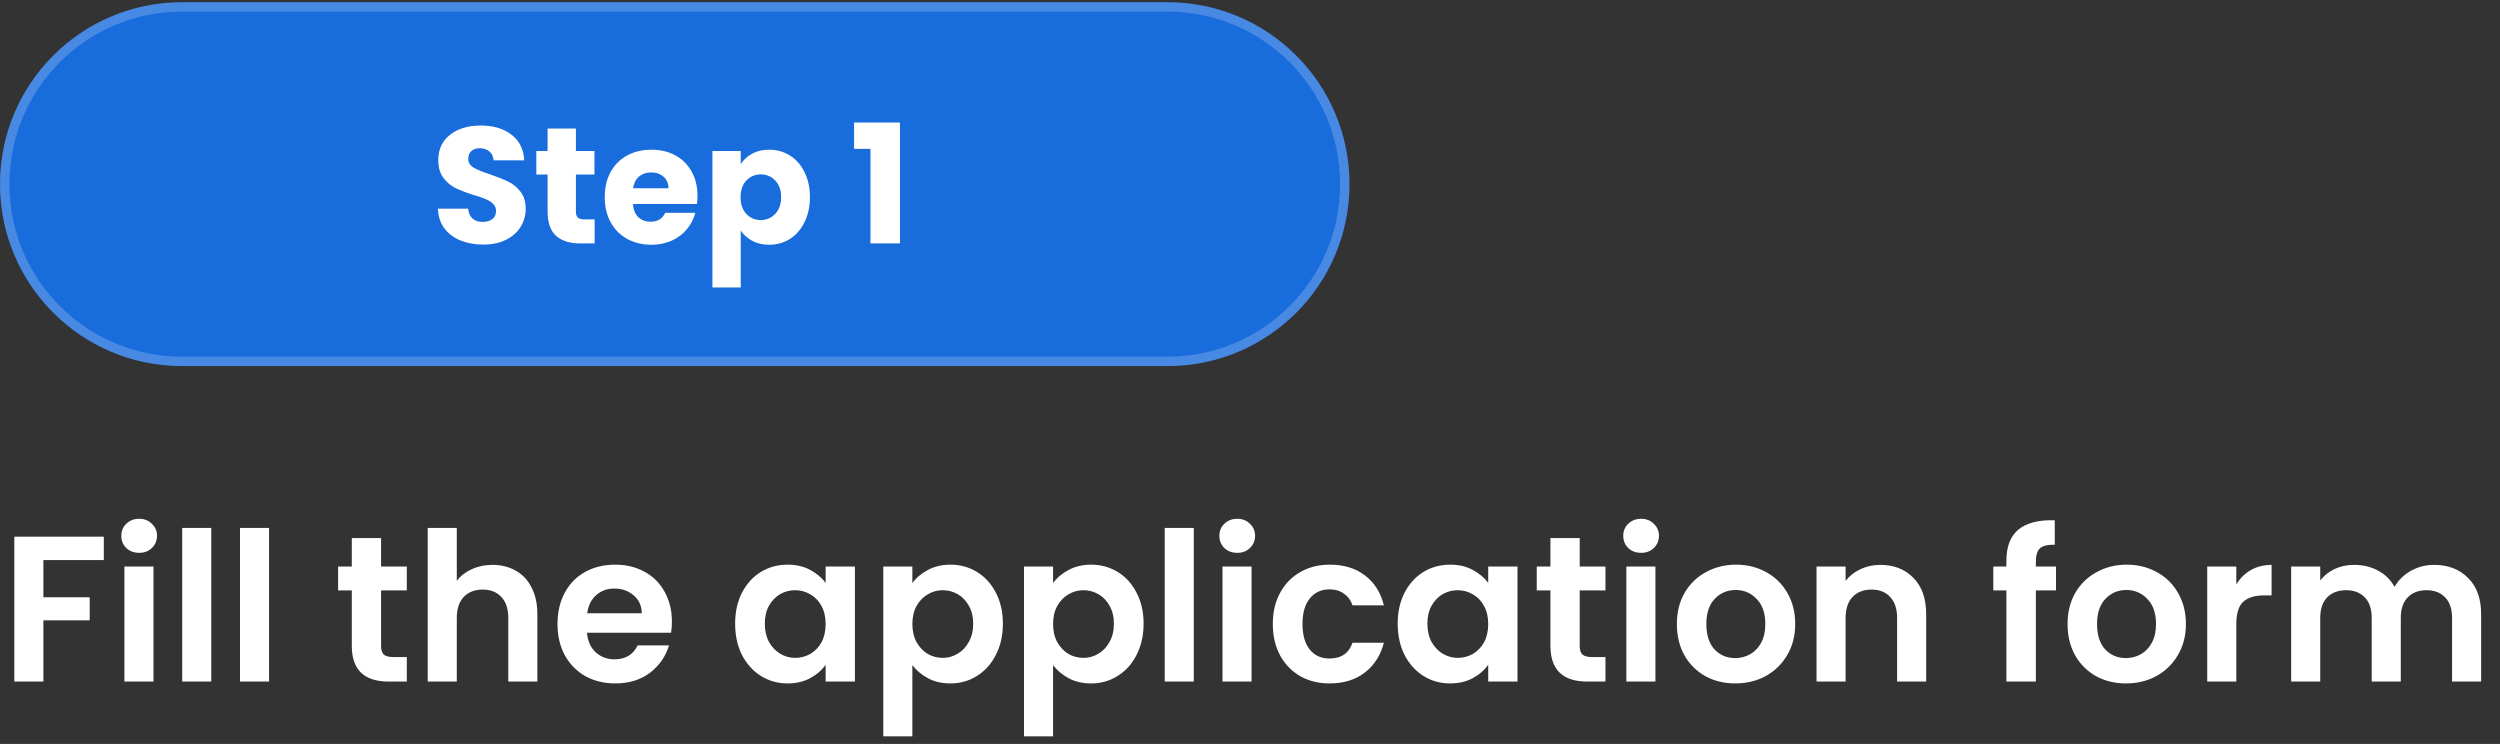 <svg width="289" height="86" viewBox="0 0 289 86" fill="none" xmlns="http://www.w3.org/2000/svg">
<rect x="0" y="0" width="289" height="86" fill="#333333" stroke="none"/>
<path d="M0 21.287C0 9.673 9.415 0.258 21.029 0.258H134.97C146.585 0.258 156 9.673 156 21.288C156 32.902 146.585 42.317 134.971 42.317H21.03C9.415 42.317 0 32.901 0 21.287Z" fill="#196CDC"/>
<path d="M21.028 0.8H134.97C146.285 0.8 155.458 9.973 155.458 21.288C155.458 32.602 146.285 41.774 134.971 41.774H21.03C9.715 41.774 0.542 32.601 0.542 21.286C0.542 9.972 9.714 0.8 21.028 0.8Z" stroke="white" stroke-opacity="0.2" stroke-width="1.084"/>
<path d="M55.871 28.274C54.889 28.274 54.008 28.114 53.23 27.795C52.451 27.476 51.826 27.004 51.354 26.379C50.895 25.753 50.652 25.001 50.627 24.12H54.11C54.161 24.618 54.334 25.001 54.627 25.269C54.92 25.524 55.303 25.651 55.775 25.651C56.26 25.651 56.643 25.543 56.924 25.326C57.205 25.096 57.345 24.784 57.345 24.388C57.345 24.056 57.23 23.782 57 23.565C56.783 23.348 56.509 23.17 56.177 23.029C55.858 22.889 55.399 22.729 54.799 22.551C53.931 22.283 53.223 22.015 52.675 21.747C52.126 21.479 51.654 21.083 51.258 20.56C50.863 20.037 50.665 19.354 50.665 18.512C50.665 17.262 51.118 16.285 52.024 15.584C52.93 14.869 54.11 14.512 55.565 14.512C57.045 14.512 58.238 14.869 59.144 15.584C60.05 16.285 60.535 17.268 60.599 18.531H57.058C57.032 18.097 56.873 17.759 56.579 17.517C56.286 17.262 55.909 17.134 55.45 17.134C55.054 17.134 54.735 17.242 54.493 17.459C54.251 17.664 54.129 17.963 54.129 18.359C54.129 18.793 54.334 19.131 54.742 19.373C55.15 19.616 55.788 19.878 56.656 20.158C57.523 20.452 58.225 20.732 58.761 21C59.31 21.268 59.782 21.657 60.178 22.168C60.573 22.678 60.771 23.335 60.771 24.139C60.771 24.905 60.573 25.6 60.178 26.226C59.795 26.851 59.233 27.349 58.493 27.719C57.753 28.089 56.879 28.274 55.871 28.274ZM68.738 25.364V28.14H67.073C65.886 28.14 64.961 27.852 64.297 27.278C63.634 26.691 63.302 25.741 63.302 24.426V20.177H62V17.459H63.302V14.856H66.575V17.459H68.719V20.177H66.575V24.465C66.575 24.784 66.651 25.013 66.805 25.154C66.958 25.294 67.213 25.364 67.57 25.364H68.738ZM80.629 22.627C80.629 22.933 80.609 23.253 80.571 23.584H73.164C73.215 24.248 73.425 24.758 73.796 25.116C74.178 25.46 74.644 25.632 75.193 25.632C76.01 25.632 76.577 25.288 76.896 24.599H80.38C80.201 25.3 79.876 25.932 79.404 26.494C78.944 27.055 78.364 27.495 77.662 27.814C76.96 28.133 76.175 28.293 75.308 28.293C74.261 28.293 73.33 28.07 72.513 27.623C71.697 27.176 71.058 26.538 70.599 25.709C70.14 24.879 69.91 23.91 69.91 22.799C69.91 21.689 70.133 20.72 70.58 19.89C71.039 19.061 71.677 18.423 72.494 17.976C73.311 17.53 74.249 17.306 75.308 17.306C76.341 17.306 77.26 17.523 78.064 17.957C78.868 18.391 79.493 19.01 79.94 19.814C80.399 20.617 80.629 21.555 80.629 22.627ZM77.279 21.766C77.279 21.204 77.088 20.758 76.705 20.426C76.322 20.094 75.844 19.928 75.269 19.928C74.721 19.928 74.255 20.088 73.872 20.407C73.502 20.726 73.272 21.179 73.183 21.766H77.279ZM85.628 18.971C85.947 18.474 86.388 18.072 86.949 17.766C87.51 17.459 88.168 17.306 88.92 17.306C89.801 17.306 90.598 17.53 91.313 17.976C92.028 18.423 92.589 19.061 92.997 19.89C93.418 20.72 93.629 21.683 93.629 22.78C93.629 23.878 93.418 24.848 92.997 25.69C92.589 26.519 92.028 27.163 91.313 27.623C90.598 28.07 89.801 28.293 88.92 28.293C88.18 28.293 87.523 28.14 86.949 27.833C86.388 27.527 85.947 27.132 85.628 26.647V33.231H82.355V17.459H85.628V18.971ZM90.299 22.78C90.299 21.964 90.069 21.326 89.609 20.866C89.163 20.394 88.608 20.158 87.944 20.158C87.293 20.158 86.738 20.394 86.279 20.866C85.832 21.338 85.609 21.983 85.609 22.799C85.609 23.616 85.832 24.261 86.279 24.733C86.738 25.205 87.293 25.441 87.944 25.441C88.595 25.441 89.15 25.205 89.609 24.733C90.069 24.248 90.299 23.597 90.299 22.78ZM98.732 17.211V14.167H104.034V28.14H100.627V17.211H98.732Z" fill="white"/>
<path d="M12 62.035V64.747H5.016V69.043H10.368V71.707H5.016V78.787H1.656V62.035H12ZM16.087 63.907C15.495 63.907 14.999 63.723 14.599 63.355C14.215 62.971 14.023 62.499 14.023 61.939C14.023 61.379 14.215 60.915 14.599 60.547C14.999 60.163 15.495 59.971 16.087 59.971C16.679 59.971 17.167 60.163 17.551 60.547C17.951 60.915 18.151 61.379 18.151 61.939C18.151 62.499 17.951 62.971 17.551 63.355C17.167 63.723 16.679 63.907 16.087 63.907ZM17.743 65.491V78.787H14.383V65.491H17.743ZM24.422 61.027V78.787H21.062V61.027H24.422ZM31.102 61.027V78.787H27.742V61.027H31.102ZM44.052 68.251V74.683C44.052 75.131 44.156 75.459 44.364 75.667C44.588 75.859 44.956 75.955 45.468 75.955H47.028V78.787H44.916C42.084 78.787 40.668 77.411 40.668 74.659V68.251H39.084V65.491H40.668V62.203H44.052V65.491H47.028V68.251H44.052ZM56.933 65.299C57.941 65.299 58.837 65.523 59.621 65.971C60.405 66.403 61.013 67.051 61.445 67.915C61.893 68.763 62.117 69.787 62.117 70.987V78.787H58.757V71.443C58.757 70.387 58.493 69.579 57.965 69.019C57.437 68.443 56.717 68.155 55.805 68.155C54.877 68.155 54.141 68.443 53.597 69.019C53.069 69.579 52.805 70.387 52.805 71.443V78.787H49.445V61.027H52.805V67.147C53.237 66.571 53.813 66.123 54.533 65.803C55.253 65.467 56.053 65.299 56.933 65.299ZM77.672 71.851C77.672 72.331 77.64 72.763 77.576 73.147H67.856C67.936 74.107 68.272 74.859 68.864 75.403C69.456 75.947 70.184 76.219 71.048 76.219C72.296 76.219 73.184 75.683 73.712 74.611H77.336C76.952 75.891 76.216 76.947 75.128 77.779C74.04 78.595 72.704 79.003 71.12 79.003C69.84 79.003 68.688 78.723 67.664 78.163C66.656 77.587 65.864 76.779 65.288 75.739C64.728 74.699 64.448 73.499 64.448 72.139C64.448 70.763 64.728 69.555 65.288 68.515C65.848 67.475 66.632 66.675 67.64 66.115C68.648 65.555 69.808 65.275 71.12 65.275C72.384 65.275 73.512 65.547 74.504 66.091C75.512 66.635 76.288 67.411 76.832 68.419C77.392 69.411 77.672 70.555 77.672 71.851ZM74.192 70.891C74.176 70.027 73.864 69.339 73.256 68.827C72.648 68.299 71.904 68.035 71.024 68.035C70.192 68.035 69.488 68.291 68.912 68.803C68.352 69.299 68.008 69.995 67.88 70.891H74.192ZM84.98 72.091C84.98 70.747 85.243 69.555 85.772 68.515C86.316 67.475 87.043 66.675 87.956 66.115C88.883 65.555 89.915 65.275 91.052 65.275C92.043 65.275 92.907 65.475 93.644 65.875C94.395 66.275 94.996 66.779 95.444 67.387V65.491H98.828V78.787H95.444V76.843C95.011 77.467 94.412 77.987 93.644 78.403C92.891 78.803 92.019 79.003 91.028 79.003C89.907 79.003 88.883 78.715 87.956 78.139C87.043 77.563 86.316 76.755 85.772 75.715C85.243 74.659 84.98 73.451 84.98 72.091ZM95.444 72.139C95.444 71.323 95.284 70.627 94.963 70.051C94.644 69.459 94.212 69.011 93.668 68.707C93.124 68.387 92.54 68.227 91.915 68.227C91.291 68.227 90.716 68.379 90.188 68.683C89.659 68.987 89.228 69.435 88.891 70.027C88.572 70.603 88.412 71.291 88.412 72.091C88.412 72.891 88.572 73.595 88.891 74.203C89.228 74.795 89.659 75.251 90.188 75.571C90.731 75.891 91.308 76.051 91.915 76.051C92.54 76.051 93.124 75.899 93.668 75.595C94.212 75.275 94.644 74.827 94.963 74.251C95.284 73.659 95.444 72.955 95.444 72.139ZM105.469 67.411C105.901 66.803 106.493 66.299 107.245 65.899C108.013 65.483 108.885 65.275 109.861 65.275C110.997 65.275 112.021 65.555 112.933 66.115C113.861 66.675 114.589 67.475 115.117 68.515C115.661 69.539 115.933 70.731 115.933 72.091C115.933 73.451 115.661 74.659 115.117 75.715C114.589 76.755 113.861 77.563 112.933 78.139C112.021 78.715 110.997 79.003 109.861 79.003C108.885 79.003 108.021 78.803 107.269 78.403C106.533 78.003 105.933 77.499 105.469 76.891V85.123H102.109V65.491H105.469V67.411ZM112.501 72.091C112.501 71.291 112.333 70.603 111.997 70.027C111.677 69.435 111.245 68.987 110.701 68.683C110.173 68.379 109.597 68.227 108.973 68.227C108.365 68.227 107.789 68.387 107.245 68.707C106.717 69.011 106.285 69.459 105.949 70.051C105.629 70.643 105.469 71.339 105.469 72.139C105.469 72.939 105.629 73.635 105.949 74.227C106.285 74.819 106.717 75.275 107.245 75.595C107.789 75.899 108.365 76.051 108.973 76.051C109.597 76.051 110.173 75.891 110.701 75.571C111.245 75.251 111.677 74.795 111.997 74.203C112.333 73.611 112.501 72.907 112.501 72.091ZM121.735 67.411C122.167 66.803 122.759 66.299 123.511 65.899C124.279 65.483 125.151 65.275 126.127 65.275C127.263 65.275 128.287 65.555 129.199 66.115C130.127 66.675 130.855 67.475 131.383 68.515C131.927 69.539 132.199 70.731 132.199 72.091C132.199 73.451 131.927 74.659 131.383 75.715C130.855 76.755 130.127 77.563 129.199 78.139C128.287 78.715 127.263 79.003 126.127 79.003C125.151 79.003 124.287 78.803 123.535 78.403C122.799 78.003 122.199 77.499 121.735 76.891V85.123H118.375V65.491H121.735V67.411ZM128.767 72.091C128.767 71.291 128.599 70.603 128.263 70.027C127.943 69.435 127.511 68.987 126.967 68.683C126.439 68.379 125.863 68.227 125.239 68.227C124.631 68.227 124.055 68.387 123.511 68.707C122.983 69.011 122.551 69.459 122.215 70.051C121.895 70.643 121.735 71.339 121.735 72.139C121.735 72.939 121.895 73.635 122.215 74.227C122.551 74.819 122.983 75.275 123.511 75.595C124.055 75.899 124.631 76.051 125.239 76.051C125.863 76.051 126.439 75.891 126.967 75.571C127.511 75.251 127.943 74.795 128.263 74.203C128.599 73.611 128.767 72.907 128.767 72.091ZM138 61.027V78.787H134.64V61.027H138ZM143.024 63.907C142.432 63.907 141.936 63.723 141.536 63.355C141.152 62.971 140.96 62.499 140.96 61.939C140.96 61.379 141.152 60.915 141.536 60.547C141.936 60.163 142.432 59.971 143.024 59.971C143.616 59.971 144.104 60.163 144.488 60.547C144.888 60.915 145.088 61.379 145.088 61.939C145.088 62.499 144.888 62.971 144.488 63.355C144.104 63.723 143.616 63.907 143.024 63.907ZM144.68 65.491V78.787H141.32V65.491H144.68ZM147.136 72.139C147.136 70.763 147.416 69.563 147.976 68.539C148.536 67.499 149.312 66.699 150.304 66.139C151.296 65.563 152.432 65.275 153.712 65.275C155.36 65.275 156.72 65.691 157.792 66.523C158.88 67.339 159.608 68.491 159.976 69.979H156.352C156.16 69.403 155.832 68.955 155.368 68.635C154.92 68.299 154.36 68.131 153.688 68.131C152.728 68.131 151.968 68.483 151.408 69.187C150.848 69.875 150.568 70.859 150.568 72.139C150.568 73.403 150.848 74.387 151.408 75.091C151.968 75.779 152.728 76.123 153.688 76.123C155.048 76.123 155.936 75.515 156.352 74.299H159.976C159.608 75.739 158.88 76.883 157.792 77.731C156.704 78.579 155.344 79.003 153.712 79.003C152.432 79.003 151.296 78.723 150.304 78.163C149.312 77.587 148.536 76.787 147.976 75.763C147.416 74.723 147.136 73.515 147.136 72.139ZM161.573 72.091C161.573 70.747 161.837 69.555 162.365 68.515C162.909 67.475 163.637 66.675 164.549 66.115C165.477 65.555 166.509 65.275 167.645 65.275C168.637 65.275 169.501 65.475 170.237 65.875C170.989 66.275 171.589 66.779 172.037 67.387V65.491H175.421V78.787H172.037V76.843C171.605 77.467 171.005 77.987 170.237 78.403C169.485 78.803 168.613 79.003 167.621 79.003C166.501 79.003 165.477 78.715 164.549 78.139C163.637 77.563 162.909 76.755 162.365 75.715C161.837 74.659 161.573 73.451 161.573 72.091ZM172.037 72.139C172.037 71.323 171.877 70.627 171.557 70.051C171.237 69.459 170.805 69.011 170.261 68.707C169.717 68.387 169.133 68.227 168.509 68.227C167.885 68.227 167.309 68.379 166.781 68.683C166.253 68.987 165.821 69.435 165.485 70.027C165.165 70.603 165.005 71.291 165.005 72.091C165.005 72.891 165.165 73.595 165.485 74.203C165.821 74.795 166.253 75.251 166.781 75.571C167.325 75.891 167.901 76.051 168.509 76.051C169.133 76.051 169.717 75.899 170.261 75.595C170.805 75.275 171.237 74.827 171.557 74.251C171.877 73.659 172.037 72.955 172.037 72.139ZM182.615 68.251V74.683C182.615 75.131 182.719 75.459 182.927 75.667C183.151 75.859 183.519 75.955 184.031 75.955H185.591V78.787H183.479C180.647 78.787 179.231 77.411 179.231 74.659V68.251H177.647V65.491H179.231V62.203H182.615V65.491H185.591V68.251H182.615ZM189.712 63.907C189.12 63.907 188.624 63.723 188.224 63.355C187.84 62.971 187.648 62.499 187.648 61.939C187.648 61.379 187.84 60.915 188.224 60.547C188.624 60.163 189.12 59.971 189.712 59.971C190.304 59.971 190.792 60.163 191.176 60.547C191.576 60.915 191.776 61.379 191.776 61.939C191.776 62.499 191.576 62.971 191.176 63.355C190.792 63.723 190.304 63.907 189.712 63.907ZM191.368 65.491V78.787H188.008V65.491H191.368ZM200.591 79.003C199.311 79.003 198.159 78.723 197.135 78.163C196.111 77.587 195.303 76.779 194.711 75.739C194.135 74.699 193.847 73.499 193.847 72.139C193.847 70.779 194.143 69.579 194.735 68.539C195.343 67.499 196.167 66.699 197.207 66.139C198.247 65.563 199.407 65.275 200.687 65.275C201.967 65.275 203.127 65.563 204.167 66.139C205.207 66.699 206.023 67.499 206.615 68.539C207.223 69.579 207.527 70.779 207.527 72.139C207.527 73.499 207.215 74.699 206.591 75.739C205.983 76.779 205.151 77.587 204.095 78.163C203.055 78.723 201.887 79.003 200.591 79.003ZM200.591 76.075C201.199 76.075 201.767 75.931 202.295 75.643C202.839 75.339 203.271 74.891 203.591 74.299C203.911 73.707 204.071 72.987 204.071 72.139C204.071 70.875 203.735 69.907 203.063 69.235C202.407 68.547 201.599 68.203 200.639 68.203C199.679 68.203 198.871 68.547 198.215 69.235C197.575 69.907 197.255 70.875 197.255 72.139C197.255 73.403 197.567 74.379 198.191 75.067C198.831 75.739 199.631 76.075 200.591 76.075ZM217.36 65.299C218.944 65.299 220.224 65.803 221.2 66.811C222.176 67.803 222.664 69.195 222.664 70.987V78.787H219.304V71.443C219.304 70.387 219.04 69.579 218.512 69.019C217.984 68.443 217.264 68.155 216.352 68.155C215.424 68.155 214.688 68.443 214.144 69.019C213.616 69.579 213.352 70.387 213.352 71.443V78.787H209.992V65.491H213.352V67.147C213.8 66.571 214.368 66.123 215.056 65.803C215.76 65.467 216.528 65.299 217.36 65.299ZM237.674 68.251H235.346V78.787H231.938V68.251H230.426V65.491H231.938V64.819C231.938 63.187 232.402 61.987 233.33 61.219C234.258 60.451 235.658 60.091 237.53 60.139V62.971C236.714 62.955 236.146 63.091 235.826 63.379C235.506 63.667 235.346 64.187 235.346 64.939V65.491H237.674V68.251ZM245.755 79.003C244.475 79.003 243.323 78.723 242.299 78.163C241.275 77.587 240.467 76.779 239.875 75.739C239.299 74.699 239.011 73.499 239.011 72.139C239.011 70.779 239.307 69.579 239.899 68.539C240.507 67.499 241.331 66.699 242.371 66.139C243.411 65.563 244.571 65.275 245.851 65.275C247.131 65.275 248.291 65.563 249.331 66.139C250.371 66.699 251.187 67.499 251.779 68.539C252.387 69.579 252.691 70.779 252.691 72.139C252.691 73.499 252.379 74.699 251.755 75.739C251.147 76.779 250.315 77.587 249.259 78.163C248.219 78.723 247.051 79.003 245.755 79.003ZM245.755 76.075C246.363 76.075 246.931 75.931 247.459 75.643C248.003 75.339 248.435 74.891 248.755 74.299C249.075 73.707 249.235 72.987 249.235 72.139C249.235 70.875 248.899 69.907 248.227 69.235C247.571 68.547 246.763 68.203 245.803 68.203C244.843 68.203 244.035 68.547 243.379 69.235C242.739 69.907 242.419 70.875 242.419 72.139C242.419 73.403 242.731 74.379 243.355 75.067C243.995 75.739 244.795 76.075 245.755 76.075ZM258.516 67.555C258.948 66.851 259.508 66.299 260.196 65.899C260.9 65.499 261.7 65.299 262.596 65.299V68.827H261.708C260.652 68.827 259.852 69.075 259.308 69.571C258.78 70.067 258.516 70.931 258.516 72.163V78.787H255.156V65.491H258.516V67.555ZM281.371 65.299C283.003 65.299 284.315 65.803 285.307 66.811C286.315 67.803 286.819 69.195 286.819 70.987V78.787H283.459V71.443C283.459 70.403 283.195 69.611 282.667 69.067C282.139 68.507 281.419 68.227 280.507 68.227C279.595 68.227 278.867 68.507 278.323 69.067C277.795 69.611 277.531 70.403 277.531 71.443V78.787H274.171V71.443C274.171 70.403 273.907 69.611 273.379 69.067C272.851 68.507 272.131 68.227 271.219 68.227C270.291 68.227 269.555 68.507 269.011 69.067C268.483 69.611 268.219 70.403 268.219 71.443V78.787H264.859V65.491H268.219V67.099C268.651 66.539 269.203 66.099 269.875 65.779C270.563 65.459 271.315 65.299 272.131 65.299C273.171 65.299 274.099 65.523 274.915 65.971C275.731 66.403 276.363 67.027 276.811 67.843C277.243 67.075 277.867 66.459 278.683 65.995C279.515 65.531 280.411 65.299 281.371 65.299Z" fill="white"/>
</svg>
